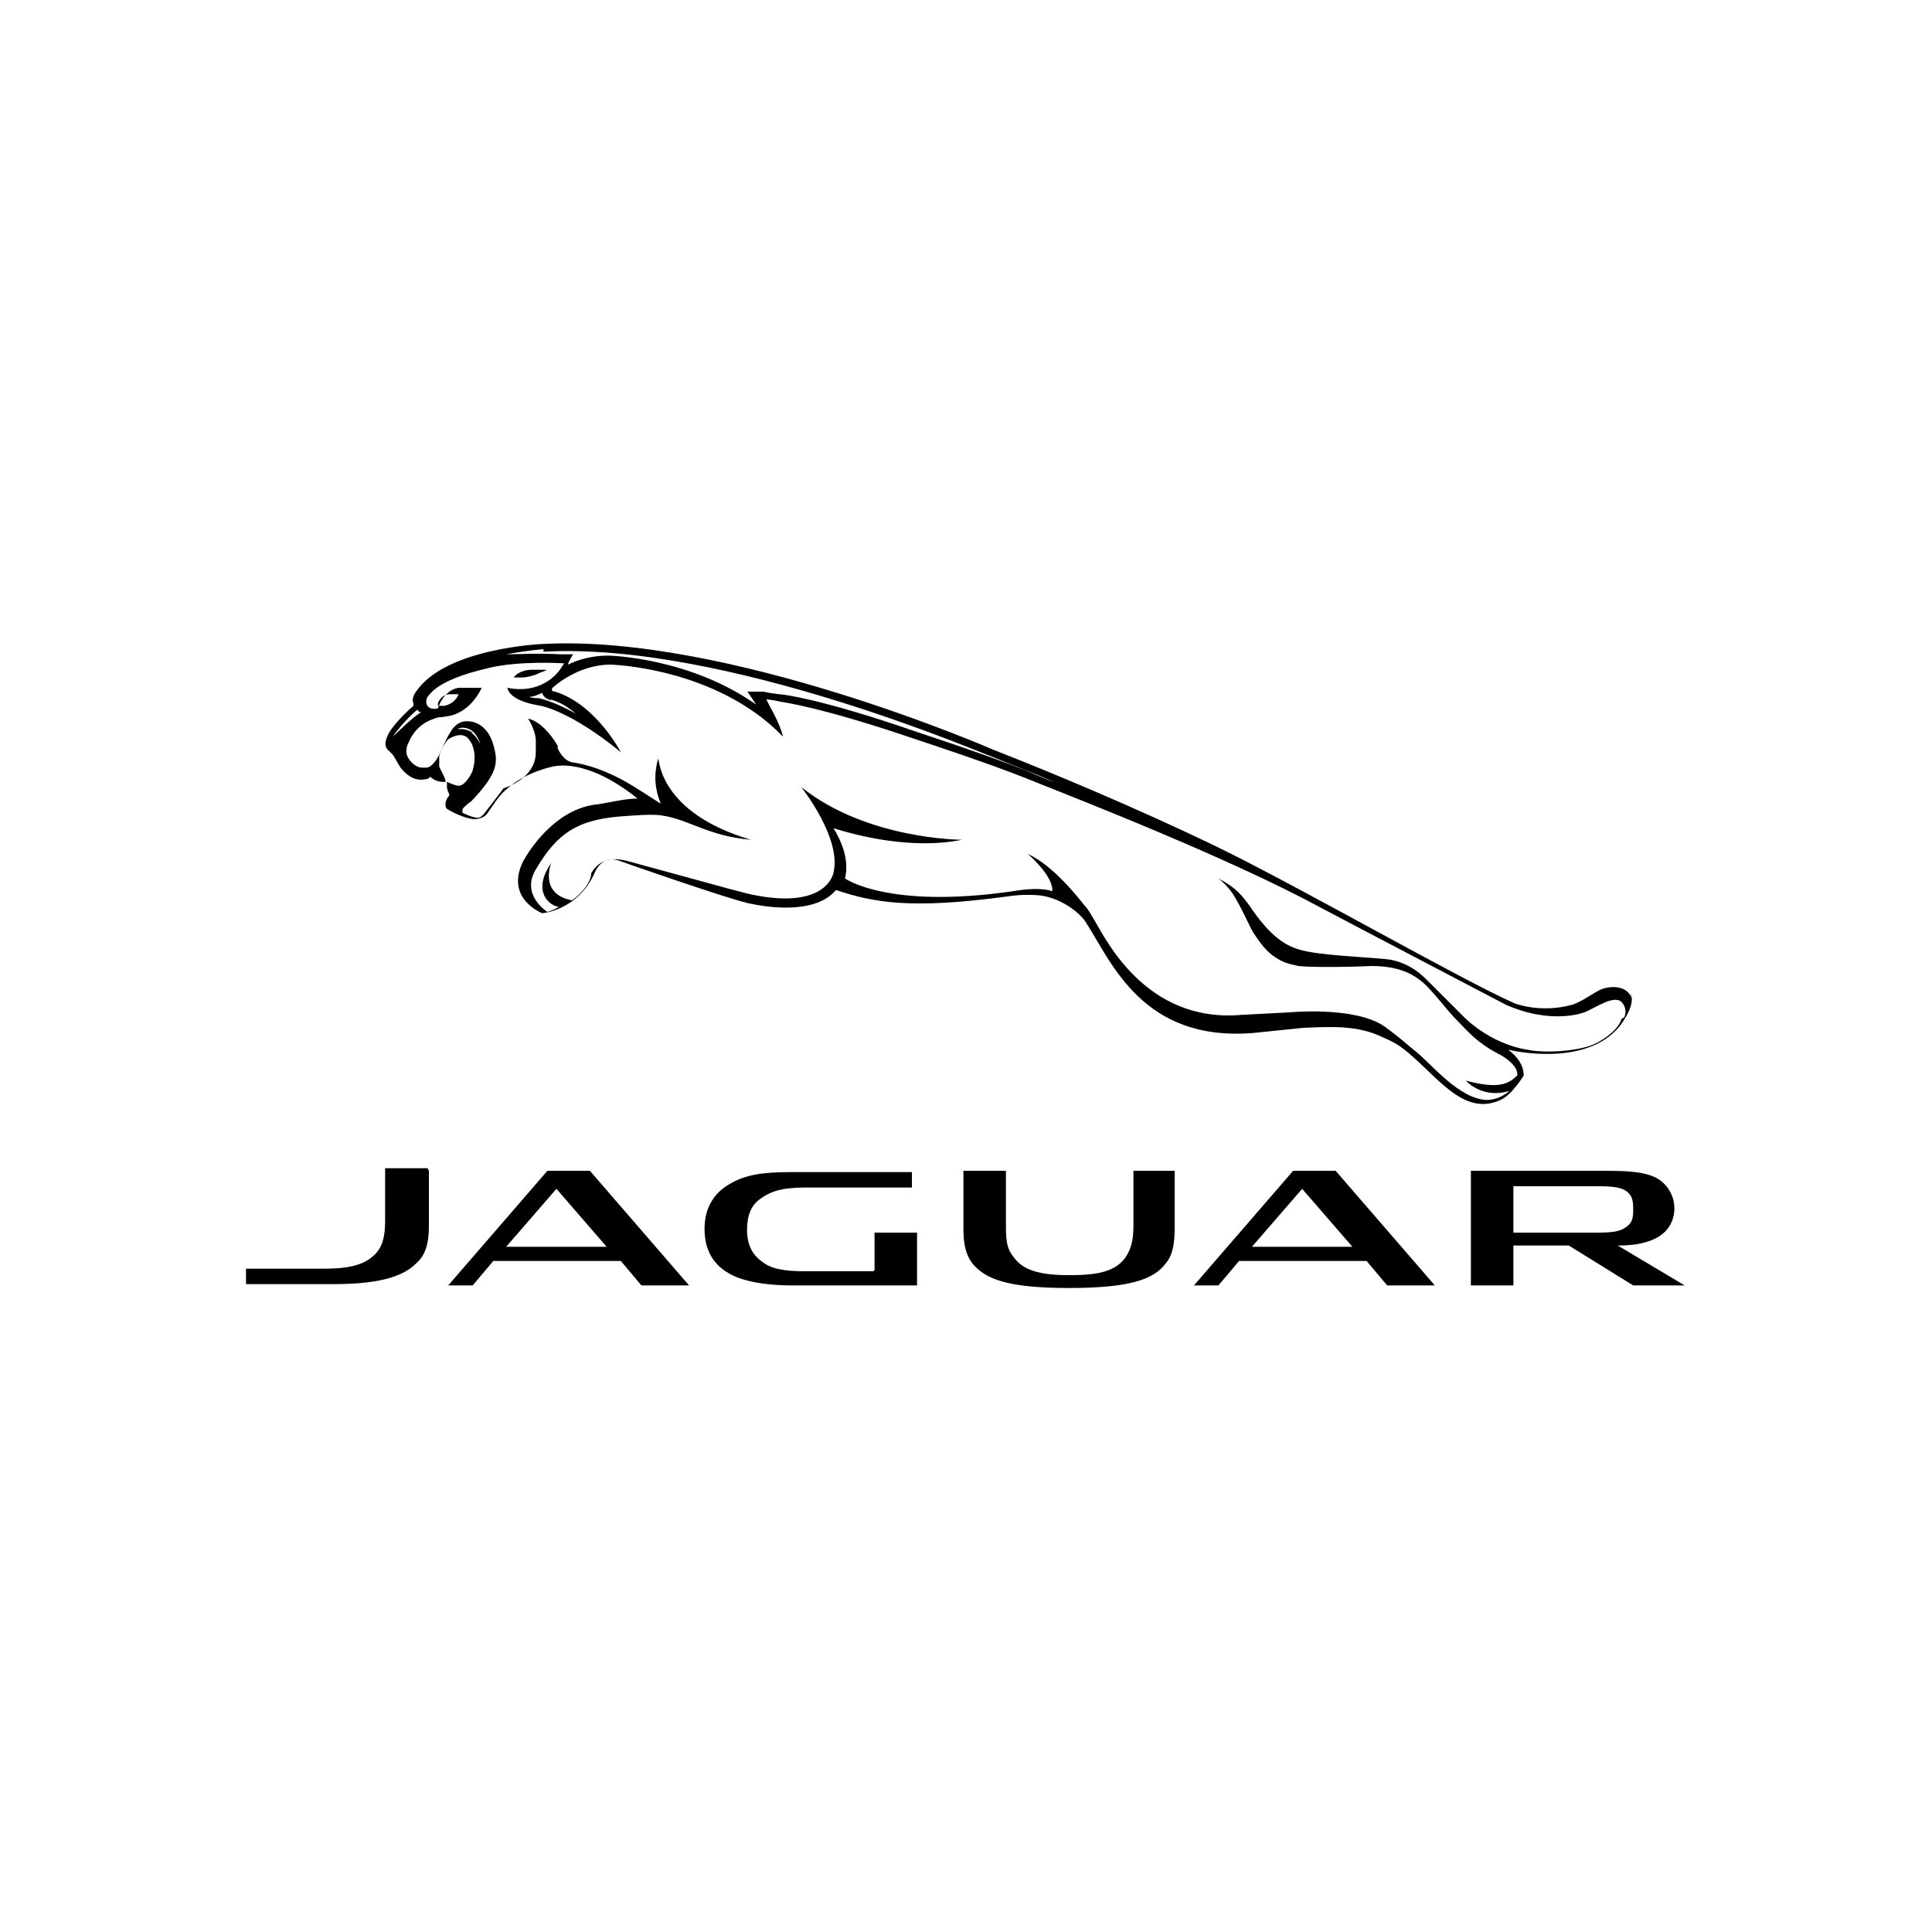 <?xml version="1.0" encoding="UTF-8"?>
<svg xmlns="http://www.w3.org/2000/svg" version="1.1" viewBox="0 0 150 150">
  <!-- Generator: Adobe Illustrator 28.6.0, SVG Export Plug-In . SVG Version: 1.2.0 Build 709)  -->
  <g>
    <g id="Layer_1">
      <g>
        <path d="M40.2,52.6c0,0,.2,0,.3,0,.5,0,1.1-.2,1.5-.4.3-.1.5-.2.4-.2-.4,0-.9,0-1.1,0-.9,0-1.4.5-1.4.6,0,0,.1,0,.3,0ZM126.7,77.5c-.5-1.2-2-.8-2-.8-.7.1-1.5.9-2.6,1.3-2.5.7-4.5-.1-4.5-.1-3.9-1.7-16.3-8.8-22.6-11.9,0,0-7.2-3.6-17.9-7.8,0,0-20.6-9-35-8.2,0,0-7.5.3-9.8,3.7,0,0-.4.5-.2.9,0,0,0,.1,0,.2,0,0-1.3,1.1-1.9,2.1-.2.4-.5,1,0,1.4,0,0,.2.2.3.3.2.3.4.7.6,1,.3.4,1,1.1,1.9.9.3,0,.4-.2.4-.2.5.5,1.2.4,1.2.4,0-.3-.4-.9-.5-1.2,0-.4,0-.8,0-.8.1-.4.4-1,.7-1.3.3-.2.9-.5,1.4-.2.4.3.9,1.2.5,2.6,0,.1-.5,1.1-1,1.2,0,0,0,0-.1,0-.3,0-.9-.3-.9-.3,0,0,0,0,0,.4,0,.2.1.4.2.6,0,0-.1.2-.2.3-.1.2-.2.6,0,.8,0,0,1.1.7,2.1.8.7,0,1-.4,1-.4.5-.7.9-1.4,1.5-1.9,1.5-1.4,3.7-1.8,3.7-1.8.1,0,2.5-.7,6.5,2.5-1.1,0-2.5.4-3.5.5-2.9.5-4.8,3.3-5.4,4.4-1.4,2.9,1.5,4,1.5,4,0,0,2.8-.2,4.1-3.2,0,0,.5-1.3,1.8-.9.8.3,8.3,2.9,10,3.3,0,0,5,1.3,6.9-1,3,1,5.9,1.5,13.3.5,1.3-.2,2.3-.1,2.3-.1,1.7.1,3.3,1.3,3.8,2.1,2,3.1,4.4,9.3,13,8.6l3.9-.4c2.4-.1,4.3-.2,6.3.8.9.4,1.3.6,2.8,2,2,1.9,3.8,3.9,6.2,2.8.9-.4,1.8-1.9,1.8-1.9,0-.7-.4-1.4-1.2-2,2.2.5,7.2.9,9.1-2.5.5-.8.6-1.5.4-1.9ZM42.2,50.6c14.1-.8,34.5,8.1,34.7,8.1h0s0,0,0,0c1.7.7,3.3,1.3,4.9,2-.4-.1-2.2-.9-2.2-.9-3-1.2-8.5-3-8.5-3-7.2-2.5-10.3-2.9-10.6-2.9-.9-.1-1.2-.2-1.2-.2h-1.3c0-.1.7,1,.7,1-5.1-3.6-11.2-3.8-11.5-3.8h0c-1.2,0-2.3.3-3.1.7,0-.2.4-.8.4-.8h-1c-1.8-.1-3.2,0-4.2,0,1.6-.3,2.9-.4,2.9-.4ZM30.5,57.2c.8-1.2,1.9-2.1,1.9-2.1,0,0,0,0,0,0,0,0,0,0,0,0,0,0,.1.2.3.2-.6.3-2.3,2-2.3,2ZM36.7,56.9c-.4-.3-.8-.3-1.2-.3.2-.1.4-.1.4-.1.2,0,1,0,1.4,1.3-.2-.4-.4-.7-.7-.9ZM125.9,79.1c-.2.7-1.1,1.5-2.2,2-1.2.5-3.7.7-5.1.4,0,0-2.8-.3-5.2-2.8-.8-.8-1.7-1.7-2.6-2.6-.4-.4-1.3-1.3-2.9-1.6-1.6-.2-5.6-.3-7.1-.8-1-.3-2.2-1-3.8-3.4-.8-1.1-1.3-1.5-2.4-2.1,0,0,.8.6,1.3,1.5.7,1.2,1,2,1.4,2.7.4.6.8,1.2,1.4,1.7.8.6,1.2.7,2.1.9.8.1,3.5.1,5.7,0,2.2,0,3.3.7,4,1.3.7.6,1.9,2.2,2.6,2.9.9.9,1.5,1.7,3.2,2.6.6.3,1.6,1,1.5,1.7-.8.8-1.7,1-4,.4.2.2,1.4,1.4,3.4.8-.6.5-1.2.7-1.8.7-2.1-.1-4.2-2.7-5.4-3.7-.9-.7-1-.9-2.5-2-2.3-1.6-7.4-1.1-7.4-1.1l-3.8.2c-7.4.6-10.5-6-11.3-7.3-.3-.5-.5-.9-.8-1.2-.4-.5-2.4-3.1-4.4-4,0,0,2,1.7,1.9,2.9,0,0-.8-.4-3.1,0-9.7,1.4-13-1-13-1,.5-1.9-.9-3.9-.9-3.9.7.2,5.5,1.8,10,.9,0,0-7.4,0-12.5-4.1,0,0,3.2,4,2.5,6.7,0,0-.5,2.8-6.1,1.7-.6-.1-1.3-.3-9.7-2.6-2-.6-2.7.4-3,.9,0,.8-1,1.8-1.5,2.1-2.6-.5-1.6-2.9-1.6-2.9-1.6,2.3,0,3.4.6,3.4-.3.2-.6.3-.9.4,0,0-2.1-1.3-.9-3.3,1.7-2.9,3.3-3.8,6.4-4.1,1.4-.1,2.5-.2,3.3-.1,2.2.3,3.6,1.6,7,1.9-7.1-2.1-7.1-6.2-7.2-6.3,0,0,0,0,0,0-.4,1.4-.2,2.5.2,3.5,0,0-1.7-1.1-2.2-1.4-2.6-1.6-4.6-1.8-4.6-1.8-.8-.1-1.2-1.1-1.2-1.1,0,0,0-.1,0-.2-1.2-2-2.3-2.1-2.3-2.1.4.6.6,1.3.6,1.7,0,.3,0,.7,0,.9,0,2.1-2.5,2.8-2.5,2.8-1.7,2.2-1.6,2.2-2,2.3-.4,0-1.2-.4-1.2-.4,0,0,0-.1,0-.2,0-.1.1-.2.1-.2.3-.3.6-.5.6-.5,1.8-1.9,2.1-2.8,1.8-4-.5-2.4-2.2-2.2-2.2-2.2-.8,0-1.2.8-1.2.8-.3.4-.9,1.8-.9,1.8-.4.8-.8,1-1,1,0,0-.2,0-.3,0-.6,0-1-.6-1-.6,0,0,0,0,0,0-.5-.6-.1-1.3-.1-1.3.7-1.7,2.1-1.9,2.3-2,.2,0,.8-.1.8-.1,1.8-.3,2.6-2.2,2.6-2.2-1.2,0-1.8,0-1.8,0-1.2.2-1.6,1.6-1.6,1.6-1,.2-1-.6-.8-.9.2-.2.7-1.3,4.6-2.2,0,0,1.9-.6,6-.4l-.2.3c-.4.7-1.8,2.1-4.2,1.6,0,0,0,1,2.6,1.4,0,0,2.3.4,6.2,3.6,0,0-1.9-3.7-5.1-4.7,0,0-.4,0-.2-.3,0,0,1.9-1.8,4.5-1.8,0,0,8.2.2,13.4,5.6,0,0-.2-.9-1-2.3l-.3-.6s.3,0,1.2.2c0,0,3.1.4,10.4,2.9,0,0,5.5,1.8,8.5,3,4.5,1.8,15.8,6.2,23,10.1,1.3.7,14.3,7.5,14.3,7.5,3.6,1.6,6.1.6,6.1.6.8-.3,2.3-1.4,2.9-.8.3.3.4.8.2,1.2ZM34,54.9s0-.2,0-.3c0,0,.2-.6.8-.7,0,0,.3,0,.8,0,0,0-.2.7-1.1.9,0,0-.4,0-.5,0ZM42.7,54.3c.8.2,1.4.6,2,1.1-1.8-1-2.9-1.2-2.9-1.2h0c-.3,0-.5,0-.7-.1.4,0,.7-.2,1-.3,0,0,0,0,0,0,.1.4.5.5.7.6Z"/>
        <path id="FS_Master_Logo" d="M39.3,96.8h7.8l-3.9-4.5-3.9,4.5ZM48.1,97.9h-9.8l-1.6,1.9h-1.9l7.7-8.9h3.3l7.7,8.9h-3.7l-1.6-1.9ZM97.2,96.8h7.8l-3.9-4.5-3.9,4.5ZM106,97.9h-9.8l-1.6,1.9h-1.9l7.7-8.9h3.3l7.7,8.9h-3.7l-1.6-1.9ZM33.3,90.9v4.3c0,1.4-.3,2.3-1,2.9-1.2,1.2-3.4,1.6-6.5,1.6h-6.7v-1.2h6.1c1.9,0,3.1-.3,3.9-1.1.6-.6.8-1.4.8-2.6v-4.1h3.3ZM67.9,98.6v-2.9h3.3v4.1h-9.6c-1.8,0-3.2-.2-4.3-.6-1.8-.7-2.6-2-2.6-3.8s.9-2.9,2-3.5c1.2-.7,2.5-.9,4.8-.9h9.3v1.2h-8.3c-1.8,0-2.7.3-3.5.9-.7.5-1,1.3-1,2.4,0,1.1.4,1.9,1.1,2.4.7.6,1.7.8,3.4.8h5.3ZM125.7,96.7c1.2,0,2.3-.2,3.1-.7.8-.5,1.2-1.3,1.2-2.2s-.5-1.9-1.5-2.4c-.9-.4-1.9-.5-4-.5h-10.3v8.9h3.3v-3.1h4.3l5,3.1h4l-5.2-3.1ZM124.1,92.1c1.2,0,1.8.1,2.2.4.4.3.5.7.5,1.3v.2c0,.6-.1,1-.6,1.3-.4.3-1,.4-2.1.4h-6.6v-3.6h6.5ZM91.2,90.9v4.4c0,1.1-.1,2.1-.7,2.8-.9,1.2-2.7,1.9-7.5,1.9h0c-4.8,0-6.5-.7-7.5-1.9-.6-.8-.7-1.7-.7-2.8v-4.4h3.3v4.3c0,1.2.1,1.8.6,2.4.7,1,2,1.4,4.2,1.4h.3c2.3,0,3.5-.4,4.2-1.4.4-.6.6-1.3.6-2.4v-4.3h3.3Z"/>
      </g>
    </g>
  </g>
</svg>